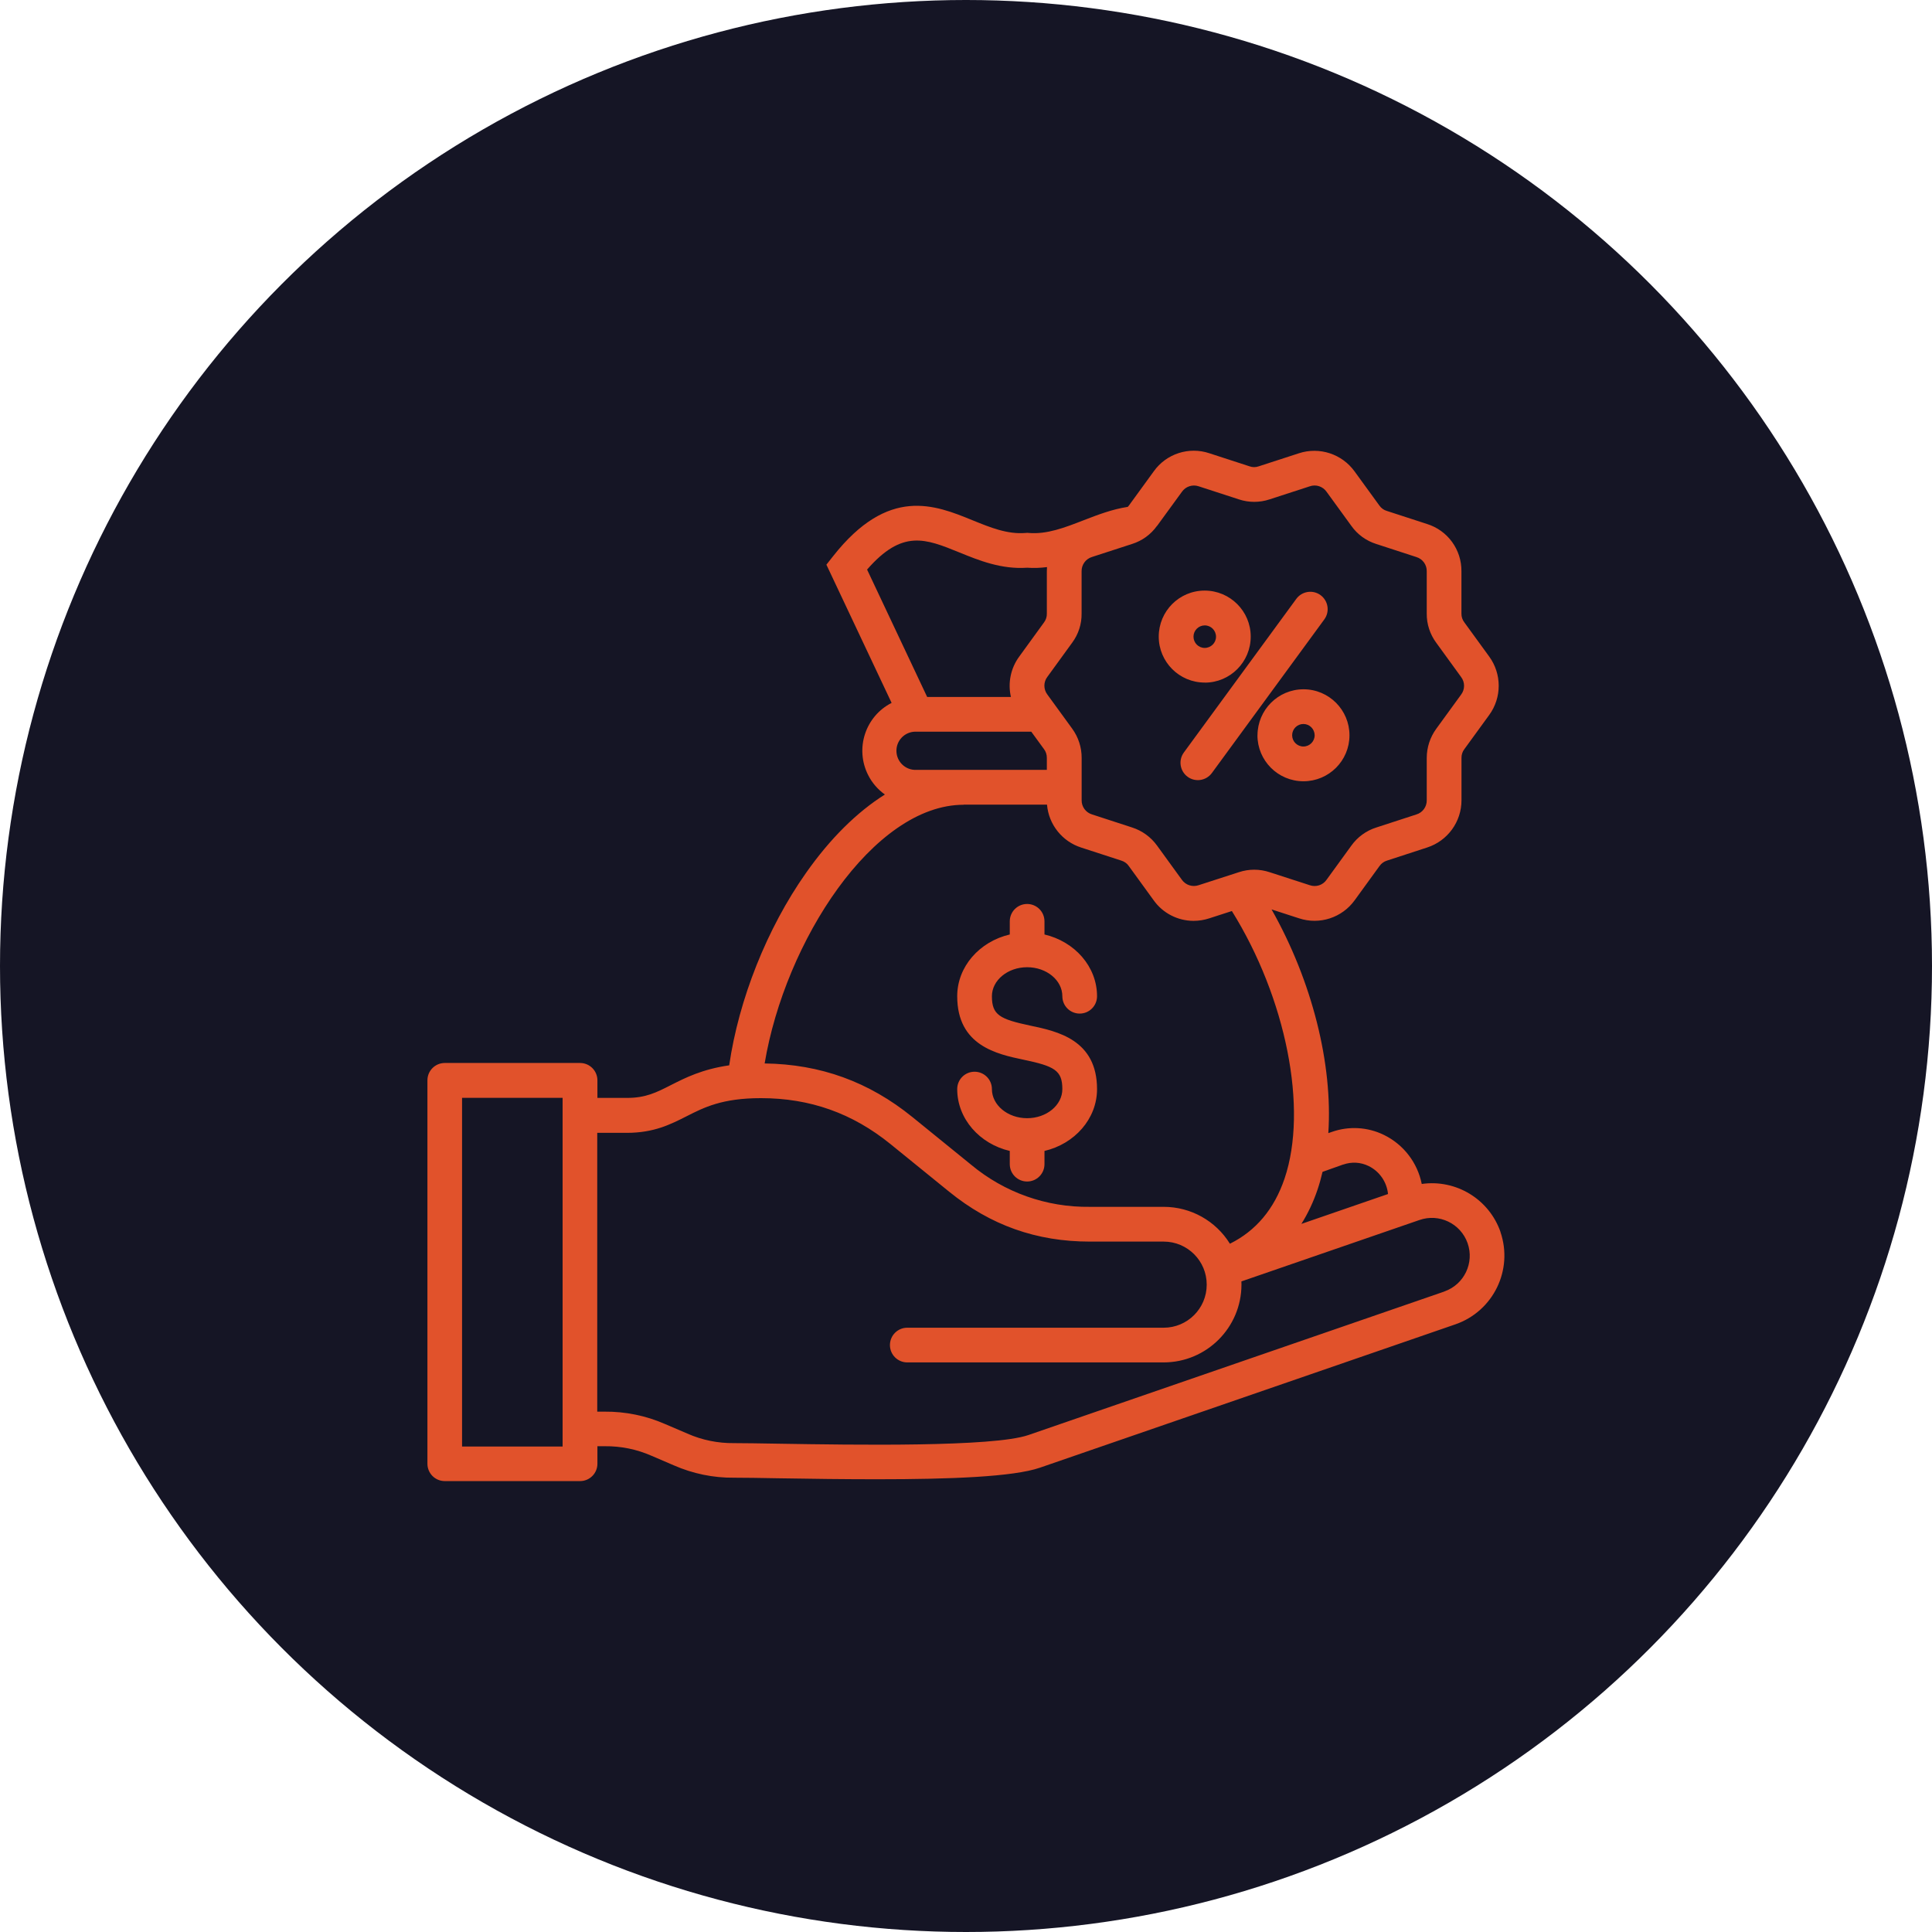 <?xml version="1.0" encoding="UTF-8"?>
<svg xmlns="http://www.w3.org/2000/svg" id="Laag_2" viewBox="0 0 336.3 336.3">
  <defs>
    <style>.cls-1{fill:#151525;}.cls-1,.cls-2{stroke-width:0px;}.cls-2{fill:#e1522b;}</style>
  </defs>
  <g id="Laag_1-2">
    <circle class="cls-1" cx="168.15" cy="168.15" r="168.15"></circle>
    <path class="cls-2" d="m261.2,214.47c-1.98-5.72-7.73-9.23-13.72-8.38-.74-3.71-3.17-6.87-6.57-8.53-2.83-1.39-6.11-1.58-9.08-.53l-.61.21c.79-11.98-2.79-26.39-9.88-38.94l4.78,1.55c3.57,1.18,7.49-.1,9.69-3.15l4.31-5.94c.32-.46.79-.8,1.32-.96l6.96-2.27c3.58-1.15,6.01-4.48,6-8.25v-7.34c-.01-.56.16-1.1.5-1.54l4.32-5.94c2.21-3.03,2.21-7.15,0-10.18l-4.32-5.94c-.34-.44-.52-.98-.51-1.54v-7.35c.04-3.77-2.39-7.12-5.99-8.24l-6.98-2.27c-.54-.15-1-.49-1.32-.95l-4.31-5.93c-2.2-3.05-6.12-4.33-9.69-3.16l-6.99,2.27c-.52.19-1.09.19-1.61,0l-6.98-2.27c-3.57-1.2-7.51.08-9.69,3.15l-4.32,5.94c-.06.08-.13.16-.2.24-2.71.41-5.25,1.39-7.71,2.34-3.27,1.27-6.36,2.47-9.53,2.2l-.26-.02-.26.02c-3.18.27-6.14-.94-9.29-2.22-6.52-2.66-14.62-5.96-24.25,6.27l-1.16,1.47,11.35,24.06c-4.6,2.35-6.42,7.99-4.07,12.59.68,1.34,1.68,2.49,2.9,3.36-4.85,3.05-9.53,7.66-13.76,13.69-6.77,9.62-11.67,21.96-13.34,33.45-4.72.68-7.66,2.18-10.15,3.44-2.54,1.29-4.37,2.23-7.65,2.23h-5.14v-3.06c0-1.67-1.35-3.02-3.02-3.02h-23.55c-1.67,0-3.02,1.35-3.02,3.02v66.74c0,1.67,1.35,3.02,3.02,3.02h23.55c1.67,0,3.02-1.35,3.02-3.02v-3.05h1.27c2.8-.03,5.58.53,8.14,1.66l3.87,1.66c3.32,1.46,6.9,2.2,10.52,2.16,1.79,0,4.51.04,7.67.1,5.84.1,11.68.17,17.19.17,12.81,0,23.75-.42,28.36-2.01l72.34-24.96c6.59-2.29,10.09-9.47,7.83-16.07m-27.36-11.74c1.45-.51,3.04-.42,4.42.26,1.89.93,3.16,2.77,3.37,4.87l-15.08,5.2c1.17-1.87,2.11-3.88,2.81-5.97.34-.99.62-2.03.87-3.09l3.6-1.28Zm-32.41-111.17l4.32-5.93c.65-.94,1.85-1.33,2.93-.96l6.98,2.27c1.74.58,3.62.58,5.36,0l6.99-2.27c1.08-.38,2.28.02,2.93.96l4.31,5.93c1.06,1.5,2.59,2.6,4.34,3.15l6.97,2.27c1.1.33,1.84,1.35,1.81,2.49v7.35c-.02,1.83.57,3.62,1.66,5.09l4.32,5.95c.69.91.69,2.16,0,3.07l-4.32,5.94c-1.08,1.48-1.66,3.26-1.66,5.09v7.34c.03,1.14-.72,2.17-1.81,2.49l-6.97,2.27c-1.75.55-3.27,1.66-4.34,3.15l-4.32,5.95c-.65.94-1.85,1.32-2.93.94l-6.98-2.26c-1.74-.58-3.62-.58-5.36,0l-6.99,2.26c-1.08.37-2.27-.01-2.93-.95l-4.32-5.95c-1.07-1.48-2.59-2.58-4.32-3.14l-7-2.28c-1.09-.33-1.83-1.35-1.8-2.49v-7.34c.01-1.83-.57-3.62-1.65-5.1l-4.32-5.94c-.69-.91-.69-2.17,0-3.07l4.32-5.95c1.09-1.47,1.67-3.26,1.64-5.08v-7.35c-.02-1.14.72-2.16,1.81-2.49l6.99-2.27c1.74-.55,3.26-1.65,4.32-3.14m-34.42,4.61c3.43,1.4,7.32,2.98,11.83,2.67,1.15.08,2.3.04,3.45-.11-.02.24-.03.49-.03.74v7.35c.02.55-.16,1.1-.49,1.54l-4.31,5.94c-1.49,2.02-2.02,4.6-1.45,7.04h-14.58l-10.46-22.18c6.13-7.03,10.14-5.39,16.04-2.99m-7.5,37.86c-1.84.06-3.37-1.38-3.43-3.22s1.38-3.37,3.22-3.43c.07,0,.14,0,.21,0h20.04l2.21,3.03c.34.44.51.99.5,1.55v2.07h-22.74Zm8.27,6.05h14.51c.29,3.46,2.64,6.41,5.95,7.47l6.98,2.27c.53.16,1,.49,1.31.95l4.32,5.95c1.6,2.25,4.18,3.58,6.94,3.59.93,0,1.86-.15,2.75-.44l3.93-1.27c9.43,15.14,13.29,34.39,9.17,46.57-1.8,5.31-4.99,9.1-9.51,11.34-2.47-3.99-6.82-6.42-11.52-6.42h-12.86c-7.55.1-14.88-2.5-20.68-7.34l-10.2-8.28c-7.59-6.16-16.02-9.21-25.73-9.34,3.53-21.18,18.9-45.03,34.64-45.03m-69.81,111.71h-17.5v-60.69h17.5v60.69Zm153.43-26.96l-72.34,24.96c-6.14,2.12-30.43,1.72-43.48,1.51-3.18-.05-5.93-.1-7.77-.1-2.8.03-5.58-.53-8.14-1.67l-3.88-1.66c-3.31-1.45-6.9-2.18-10.52-2.15h-1.27v-48.53h5.14c4.73,0,7.61-1.47,10.4-2.88,3.05-1.55,6.21-3.16,12.95-3.16,8.55,0,15.93,2.62,22.56,8l10.2,8.28c7.2,5.85,15.22,8.69,24.49,8.69h12.86c4.14,0,7.5,3.36,7.49,7.5,0,4.14-3.36,7.49-7.49,7.49h-44.63c-1.67,0-3.02,1.35-3.02,3.02s1.35,3.02,3.02,3.02h44.63c7.48-.01,13.53-6.07,13.54-13.54,0-.19,0-.37-.01-.56l30.97-10.68c3.43-1.21,7.19.59,8.4,4.02s-.59,7.19-4.02,8.4c-.03,0-.06.02-.09.03h0Zm-45.28-93.86l19.55-26.71c.98-1.35,2.87-1.66,4.22-.68,1.35.98,1.66,2.87.68,4.22,0,0-.01.02-.02.03l-19.55,26.71c-.98,1.35-2.87,1.66-4.22.68-1.35-.98-1.66-2.87-.68-4.22,0,0,.01-.02.02-.03m3.64-12.15c4.42,0,8-3.6,7.99-8.02,0-4.42-3.6-8-8.02-8-4.42,0-7.99,3.59-7.99,8.01,0,4.42,3.59,8.01,8.02,8Zm0-9.96c1.08,0,1.95.89,1.95,1.97,0,1.08-.89,1.95-1.97,1.95-1.08,0-1.95-.88-1.95-1.96,0-1.08.88-1.96,1.96-1.96h0Zm9.16,19.12c0,4.42,3.58,8.01,8.01,8.01s8.01-3.58,8.01-8-3.58-8.01-8-8.01h0c-4.42,0-8,3.59-8.01,8.01Zm9.96,0c0,1.08-.88,1.96-1.96,1.96-1.08,0-1.96-.88-1.96-1.96s.88-1.96,1.96-1.96c1.08,0,1.95.88,1.96,1.96Zm-43.92,61.6c0-3.26-1.36-3.99-6.75-5.12-4.6-.97-11.55-2.43-11.55-11.05,0-5.17,3.89-9.52,9.15-10.75v-2.29c0-1.67,1.35-3.02,3.02-3.02s3.02,1.35,3.02,3.02v2.29c5.25,1.23,9.15,5.58,9.15,10.75,0,1.67-1.35,3.02-3.02,3.02s-3.02-1.35-3.02-3.02c0-2.79-2.75-5.05-6.13-5.05s-6.13,2.27-6.13,5.05c0,3.27,1.36,3.99,6.75,5.13,4.6.97,11.55,2.43,11.55,11.04,0,5.17-3.9,9.53-9.15,10.76v2.3c0,1.67-1.35,3.02-3.02,3.02s-3.02-1.35-3.02-3.02v-2.3c-5.25-1.23-9.15-5.59-9.15-10.77,0-1.67,1.35-3.02,3.02-3.02s3.02,1.35,3.02,3.02c0,2.79,2.75,5.07,6.13,5.07s6.13-2.27,6.13-5.06"></path>
  </g>
</svg>
